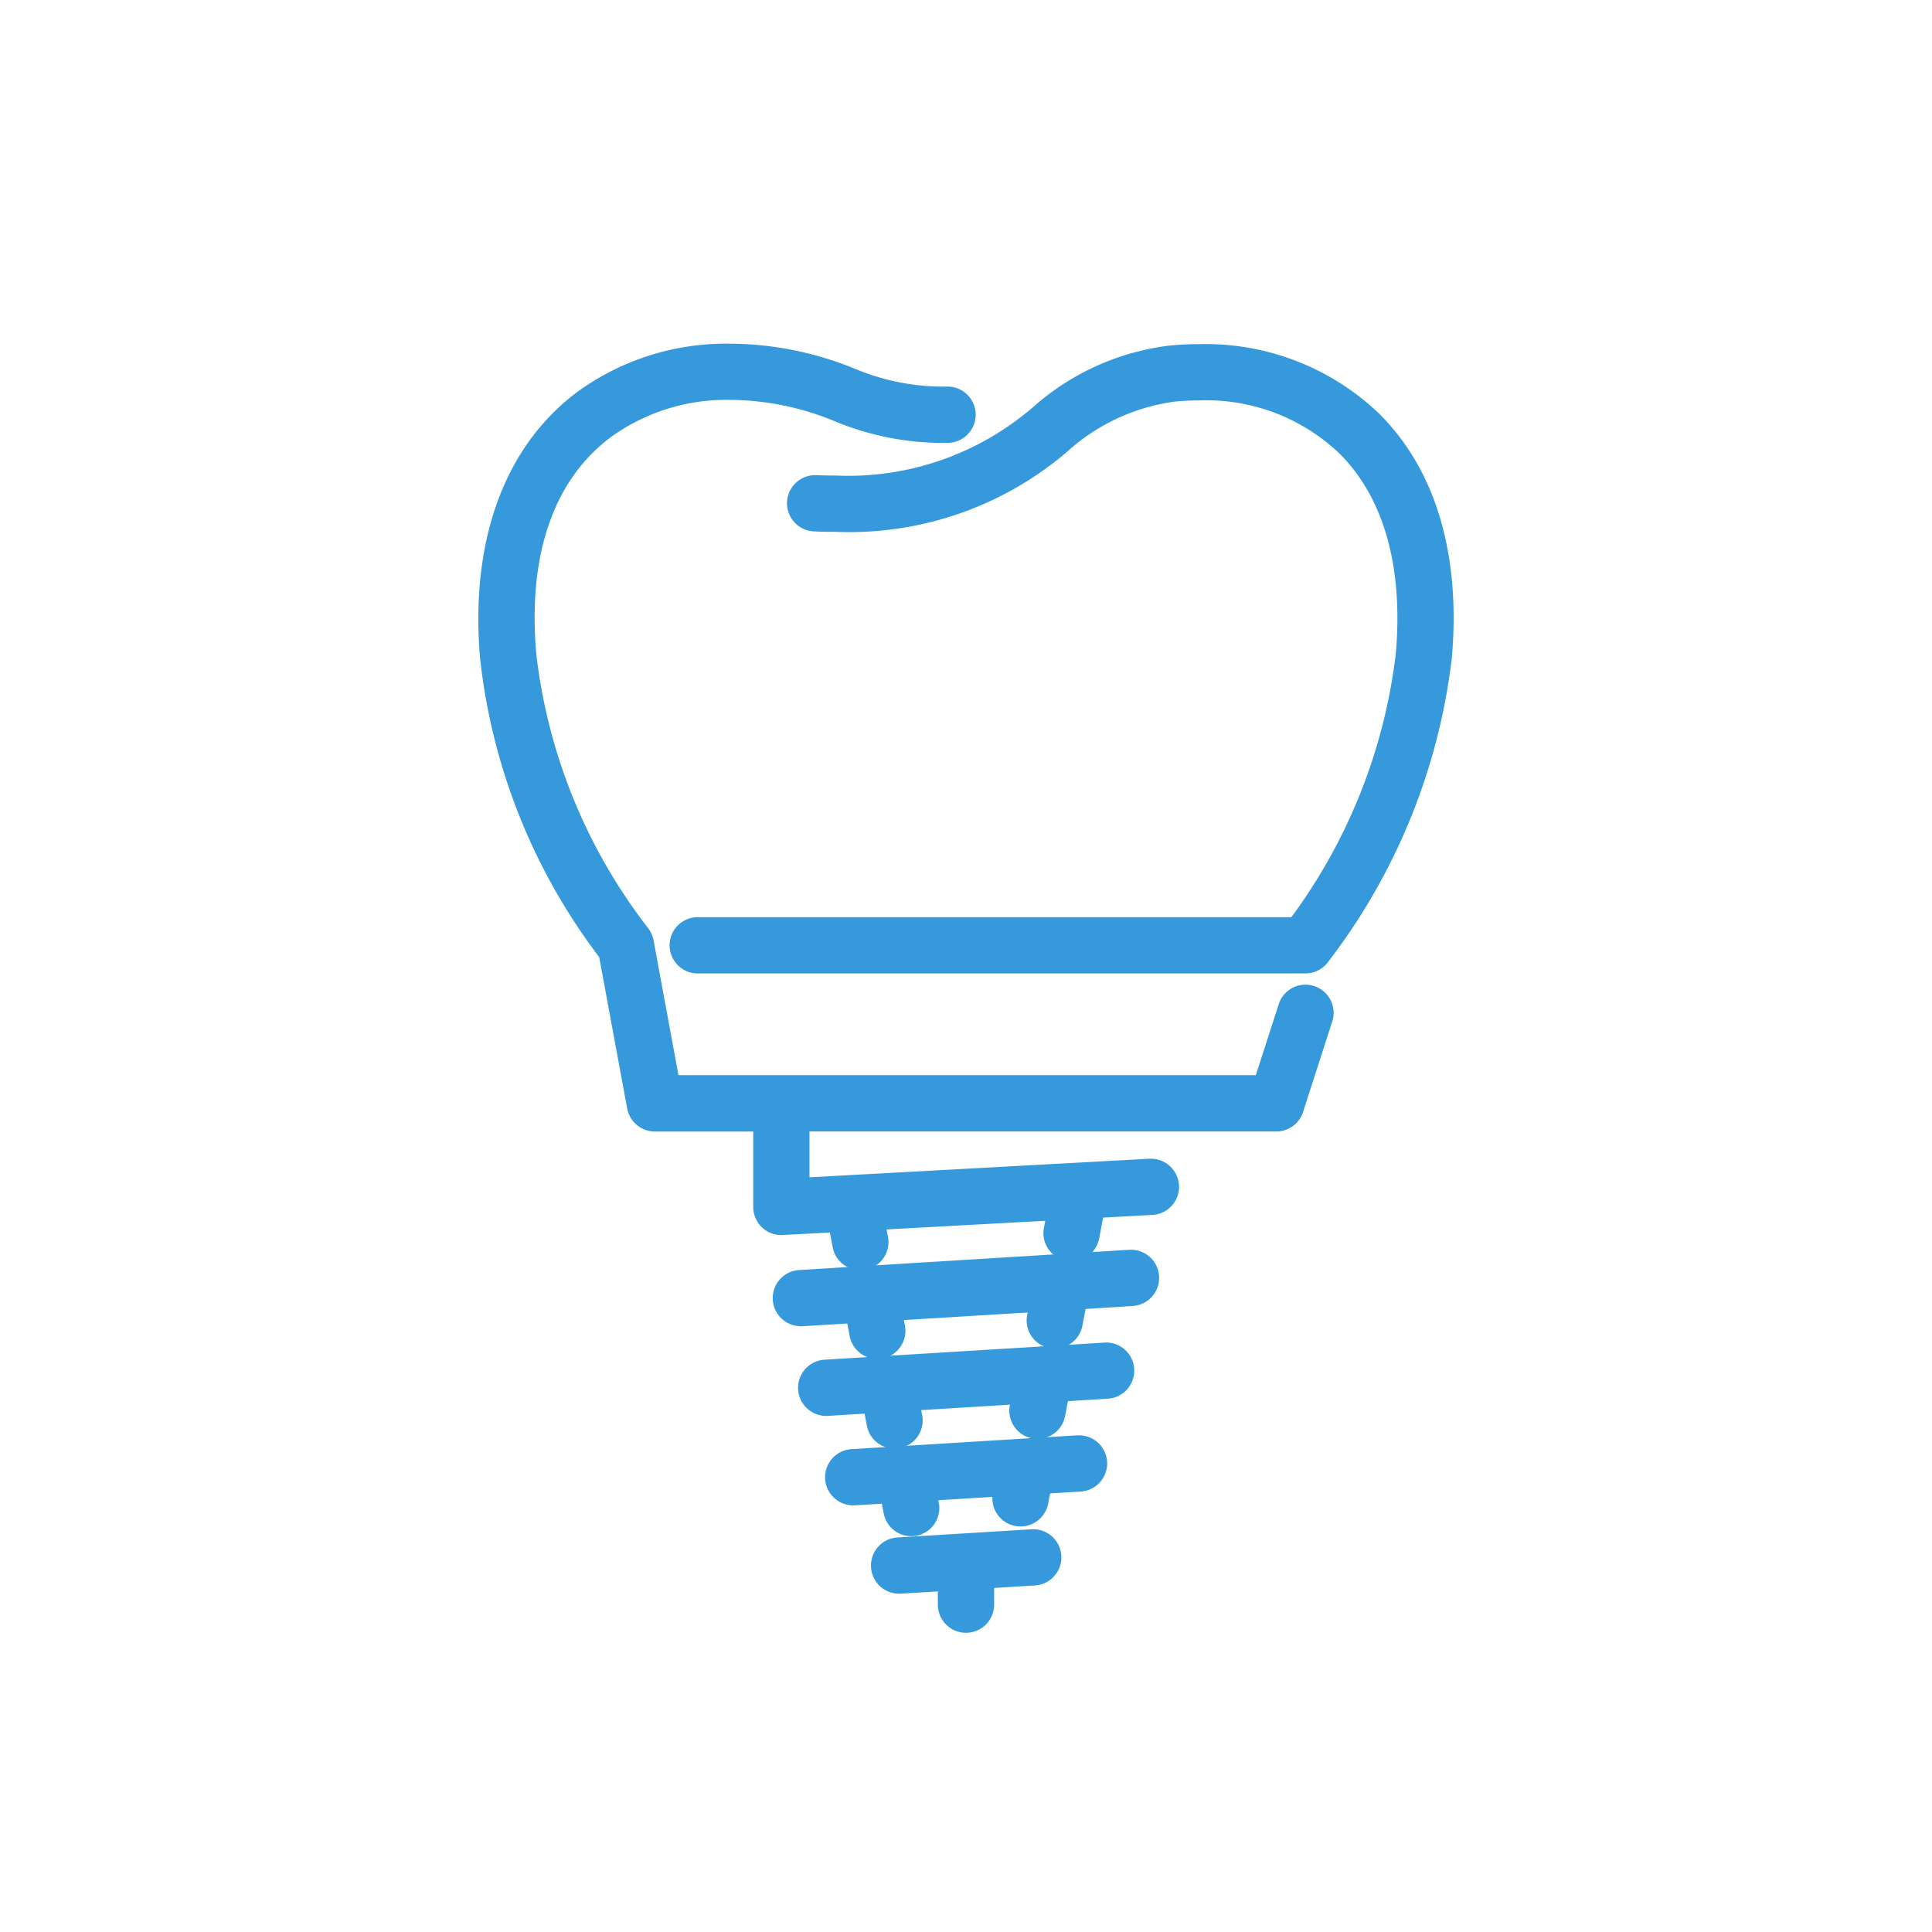 <?xml version="1.0" encoding="UTF-8"?>
<svg xmlns="http://www.w3.org/2000/svg" xmlns:xlink="http://www.w3.org/1999/xlink" id="Group_41632" data-name="Group 41632" width="64" height="64" viewBox="0 0 64 64">
  <defs>
    <clipPath id="clip-path">
      <rect id="Rectangle_11508" data-name="Rectangle 11508" width="64" height="64" fill="none"></rect>
    </clipPath>
  </defs>
  <g id="Group_41631" data-name="Group 41631" clip-path="url(#clip-path)">
    <path id="Path_67037" data-name="Path 67037" d="M43.439,32.953a.631.631,0,0,0-.795.407l-.827,2.56h-19.6L21.346,31.2a.633.633,0,0,0-.124-.274,18.551,18.551,0,0,1-3.76-9.24c-.3-3.379.6-5.953,2.587-7.443a7.85,7.85,0,0,1,7.593-.614l.077.03a9.018,9.018,0,0,0,3.671.712.632.632,0,0,0-.013-1.263h-.014a7.8,7.8,0,0,1-3.182-.624l-.079-.031a9.093,9.093,0,0,0-8.81.779c-2.324,1.741-3.421,4.782-3.088,8.565a19.594,19.594,0,0,0,3.927,9.784l.94,5.086a.633.633,0,0,0,.622.517h3.559v2.8a.631.631,0,0,0,.632.631h.034l1.817-.1.144.751a.632.632,0,0,0,.62.512.623.623,0,0,0,.12-.011.633.633,0,0,0,.5-.739l-.112-.582,5.984-.327-.112.586a.631.631,0,0,0,.5.739.618.618,0,0,0,.12.012.633.633,0,0,0,.62-.513l.171-.9,1.859-.1a.631.631,0,0,0-.069-1.261l-11.567.632V37.183H42.277a.633.633,0,0,0,.6-.437l.968-3a.632.632,0,0,0-.407-.8" fill="#3699dc"></path>
    <path id="Path_67038" data-name="Path 67038" d="M28.5,42.077a.932.932,0,0,1-.915-.755l-.095-.494-1.606.086a.931.931,0,0,1-.932-.931v-2.5H21.693a.934.934,0,0,1-.917-.762l-.927-5.016a19.941,19.941,0,0,1-3.944-9.883c-.342-3.889.8-7.026,3.207-8.831a8.384,8.384,0,0,1,5.078-1.606,11.019,11.019,0,0,1,4.022.787l.087.034a7.54,7.54,0,0,0,3.058.6h.021A.932.932,0,0,1,31.4,14.67a9.279,9.279,0,0,1-3.787-.733l-.076-.03a9.178,9.178,0,0,0-3.344-.66,6.536,6.536,0,0,0-3.96,1.234c-1.9,1.425-2.755,3.906-2.468,7.177a18.231,18.231,0,0,0,3.7,9.081.937.937,0,0,1,.183.4l.827,4.477H41.6l.76-2.352a.928.928,0,0,1,.886-.645.932.932,0,0,1,.887,1.218l-.968,3a.931.931,0,0,1-.886.645H26.815V39l11.251-.615h.049a.931.931,0,0,1,.053,1.861l-1.625.089L36.416,41a.932.932,0,1,1-1.83-.351l.04-.209-5.258.287.047.245a.934.934,0,0,1-.739,1.09A.915.915,0,0,1,28.5,42.077ZM27.98,40.2l.193,1.008a.332.332,0,0,0,.325.268.325.325,0,0,0,.063-.005.333.333,0,0,0,.264-.389l-.177-.919,6.71-.367-.184.963a.331.331,0,0,0,.262.388.325.325,0,0,0,.064.007.332.332,0,0,0,.325-.27l.215-1.125,2.093-.115a.332.332,0,0,0,.313-.349.336.336,0,0,0-.35-.313l-11.883.649v-2.75H42.277a.332.332,0,0,0,.316-.23l.968-3a.332.332,0,0,0-.214-.417.337.337,0,0,0-.1-.016.33.33,0,0,0-.315.23l-.894,2.768H21.968l-.917-4.967a.333.333,0,0,0-.065-.143,18.859,18.859,0,0,1-3.823-9.4c-.307-3.488.629-6.154,2.706-7.709a7.13,7.13,0,0,1,4.32-1.354,9.774,9.774,0,0,1,3.563.7l.077.03a8.736,8.736,0,0,0,3.556.692.332.332,0,0,0-.007-.663h-.011a8.089,8.089,0,0,1-3.287-.642l-.087-.034a10.422,10.422,0,0,0-3.8-.746,7.789,7.789,0,0,0-4.718,1.486c-2.238,1.677-3.292,4.624-2.969,8.3A19.319,19.319,0,0,0,20.369,31.4l.044.057.953,5.157a.333.333,0,0,0,.327.272h3.859v3.1a.331.331,0,0,0,.332.331h.026Z" fill="#3699dc"></path>
    <path id="Path_67039" data-name="Path 67039" d="M38.788,11.744A8.065,8.065,0,0,0,34.4,13.719a9.819,9.819,0,0,1-7.386,2.321H27a.632.632,0,0,0-.023,1.263,11.042,11.042,0,0,0,8.191-2.573A6.848,6.848,0,0,1,38.9,13a6.962,6.962,0,0,1,5.684,1.812c1.536,1.531,2.21,3.907,1.949,6.872a18.74,18.74,0,0,1-3.606,9H23.142a.631.631,0,1,0,0,1.263h20.1a.629.629,0,0,0,.5-.245A20.164,20.164,0,0,0,47.795,21.8c.3-3.349-.506-6.073-2.316-7.877a8.2,8.2,0,0,0-6.691-2.175" fill="#3699dc"></path>
    <path id="Path_67040" data-name="Path 67040" d="M39.745,11.4h0a8.316,8.316,0,0,1,5.946,2.307c1.875,1.869,2.706,4.675,2.4,8.116A20.465,20.465,0,0,1,43.98,31.885a.934.934,0,0,1-.736.361h-20.1a.932.932,0,1,1,0-1.863H42.778a18.344,18.344,0,0,0,3.459-8.723c.253-2.873-.391-5.167-1.862-6.633a6.389,6.389,0,0,0-4.636-1.763c-.265,0-.537.013-.809.038a6.609,6.609,0,0,0-3.586,1.668,11.1,11.1,0,0,1-7.67,2.647c-.232,0-.472,0-.714-.014A.932.932,0,0,1,27,15.74h.035c.226.009.449.013.664.013a9.359,9.359,0,0,0,6.519-2.265l.012-.009a8.306,8.306,0,0,1,4.536-2.034C39.09,11.415,39.422,11.4,39.745,11.4Zm3.5,20.247a.331.331,0,0,0,.261-.128A19.839,19.839,0,0,0,47.5,21.77c.287-3.258-.484-5.9-2.229-7.638A7.62,7.62,0,0,0,39.745,12c-.3,0-.618.015-.929.043a7.813,7.813,0,0,0-4.231,1.916l-.012.009a9.868,9.868,0,0,1-6.878,2.385c-.221,0-.45,0-.681-.013H27a.332.332,0,0,0-.012.663c.234.009.467.013.691.013a10.586,10.586,0,0,0,7.308-2.526A7.086,7.086,0,0,1,38.876,12.7c.29-.027.58-.04.864-.04A6.975,6.975,0,0,1,44.8,14.6c1.6,1.6,2.305,4.055,2.036,7.111a19.021,19.021,0,0,1-3.664,9.149l-.09.121H23.142a.332.332,0,1,0,0,.663Z" fill="#3699dc"></path>
    <path id="Path_67041" data-name="Path 67041" d="M38.1,42.295a.627.627,0,0,0-.669-.592l-10.942.669a.632.632,0,0,0,.038,1.262l.04,0,1.744-.106.13.677a.632.632,0,0,0,.62.512.609.609,0,0,0,.12-.011.632.632,0,0,0,.5-.74l-.1-.516,4.826-.3-.094.489a.632.632,0,1,0,1.241.238l.155-.806,1.8-.11a.632.632,0,0,0,.592-.669" fill="#3699dc"></path>
    <path id="Path_67042" data-name="Path 67042" d="M37.475,41.4h0a.932.932,0,0,1,.051,1.862l-1.564.1-.111.577a.932.932,0,0,1-1.83-.351l.021-.11-4.1.251.035.181A.933.933,0,0,1,29.239,45a.9.9,0,0,1-.177.016.932.932,0,0,1-.915-.755l-.08-.418-1.481.09-.058,0a.932.932,0,0,1-.928-.876.93.93,0,0,1,.872-.985L37.414,41.4Zm-2.538,2.691a.332.332,0,0,0,.325-.27l.2-1.035,2.029-.124a.332.332,0,0,0,.311-.351A.325.325,0,0,0,37.452,42l-10.944.669a.332.332,0,0,0,.02.663h.022l2.007-.122.18.936a.332.332,0,0,0,.325.269.313.313,0,0,0,.061-.005.333.333,0,0,0,.265-.389l-.163-.851,5.553-.339-.167.869a.335.335,0,0,0,.326.394Z" fill="#3699dc"></path>
    <path id="Path_67043" data-name="Path 67043" d="M37.276,45.365a.629.629,0,0,0-.669-.592l-9.292.568a.632.632,0,0,0,.038,1.262h.04l1.492-.091.127.663a.63.63,0,0,0,.619.513.6.6,0,0,0,.119-.011.632.632,0,0,0,.5-.738l-.1-.505,3.668-.224-.078.406a.633.633,0,0,0,.5.739.673.673,0,0,0,.118.011.631.631,0,0,0,.62-.514l.139-.722,1.558-.1a.632.632,0,0,0,.592-.669" fill="#3699dc"></path>
    <path id="Path_67044" data-name="Path 67044" d="M36.65,44.472a.932.932,0,0,1,.052,1.862l-1.325.081-.095.493a.931.931,0,0,1-.915.757.971.971,0,0,1-.171-.016.935.935,0,0,1-.745-1.09l.005-.027-2.941.18.033.17a.932.932,0,0,1-.742,1.089.889.889,0,0,1-.175.016.93.93,0,0,1-.914-.758l-.077-.4-1.229.075-.058,0a.932.932,0,0,1-.057-1.861l9.293-.568Zm-2.283,2.593a.331.331,0,0,0,.325-.269l.183-.952,1.79-.109a.332.332,0,0,0-.038-.662l-9.294.568a.332.332,0,0,0,.02.663h.019L29.13,46.2l.177.922a.33.33,0,0,0,.324.269.3.3,0,0,0,.06-.005.332.332,0,0,0,.267-.388l-.161-.84,4.395-.268-.151.786a.333.333,0,0,0,.265.388A.366.366,0,0,0,34.367,47.065Z" fill="#3699dc"></path>
    <path id="Path_67045" data-name="Path 67045" d="M34.193,50.959l-4.464.273a.632.632,0,0,0,.038,1.262h.039l1.562-.1v.758a.632.632,0,1,0,1.264,0V52.32l1.638-.1a.632.632,0,0,0-.077-1.261" fill="#3699dc"></path>
    <path id="Path_67046" data-name="Path 67046" d="M34.234,50.658a.932.932,0,0,1,.054,1.862l-1.356.083v.553a.932.932,0,0,1-1.864,0v-.439l-1.244.076-.057,0a.932.932,0,0,1-.056-1.861l4.464-.273ZM32,53.487a.332.332,0,0,0,.332-.332V52.038l1.92-.117a.332.332,0,0,0-.04-.662l-4.464.273a.332.332,0,0,0,.02.663h.016l1.885-.116v1.077A.332.332,0,0,0,32,53.487Z" fill="#3699dc"></path>
    <path id="Path_67047" data-name="Path 67047" d="M33.692,50.254a.606.606,0,0,0,.119.011.632.632,0,0,0,.62-.513l.109-.568,1.251-.076a.63.63,0,0,0,.591-.669.622.622,0,0,0-.668-.592l-7.505.459a.632.632,0,0,0,.038,1.262h.039l1.172-.072.111.581a.632.632,0,0,0,.62.512.714.714,0,0,0,.12-.011.632.632,0,0,0,.5-.74l-.081-.419,2.51-.154-.048.251a.63.63,0,0,0,.5.739" fill="#3699dc"></path>
    <path id="Path_67048" data-name="Path 67048" d="M30.189,50.888a.932.932,0,0,1-.915-.755l-.062-.322-.908.056-.057,0a.932.932,0,0,1-.056-1.861l7.5-.459.064,0a.932.932,0,0,1,.049,1.862l-1.018.062-.065.339a.933.933,0,0,1-.915.756.9.9,0,0,1-.178-.017.93.93,0,0,1-.753-.962l-1.792.11.016.084a.933.933,0,0,1-.739,1.092h-.006A1,1,0,0,1,30.189,50.888ZM29.7,49.179l.161.84a.332.332,0,0,0,.325.268.413.413,0,0,0,.066-.006.332.332,0,0,0,.26-.388l-.146-.754,3.237-.2-.121.63a.33.33,0,0,0,.262.388.313.313,0,0,0,.063.006.332.332,0,0,0,.325-.269l.153-.8,1.484-.09a.331.331,0,0,0,.31-.351.324.324,0,0,0-.348-.312l-7.508.459a.332.332,0,0,0,.02.663h.017Z" fill="#3699dc"></path>
  </g>
</svg>
